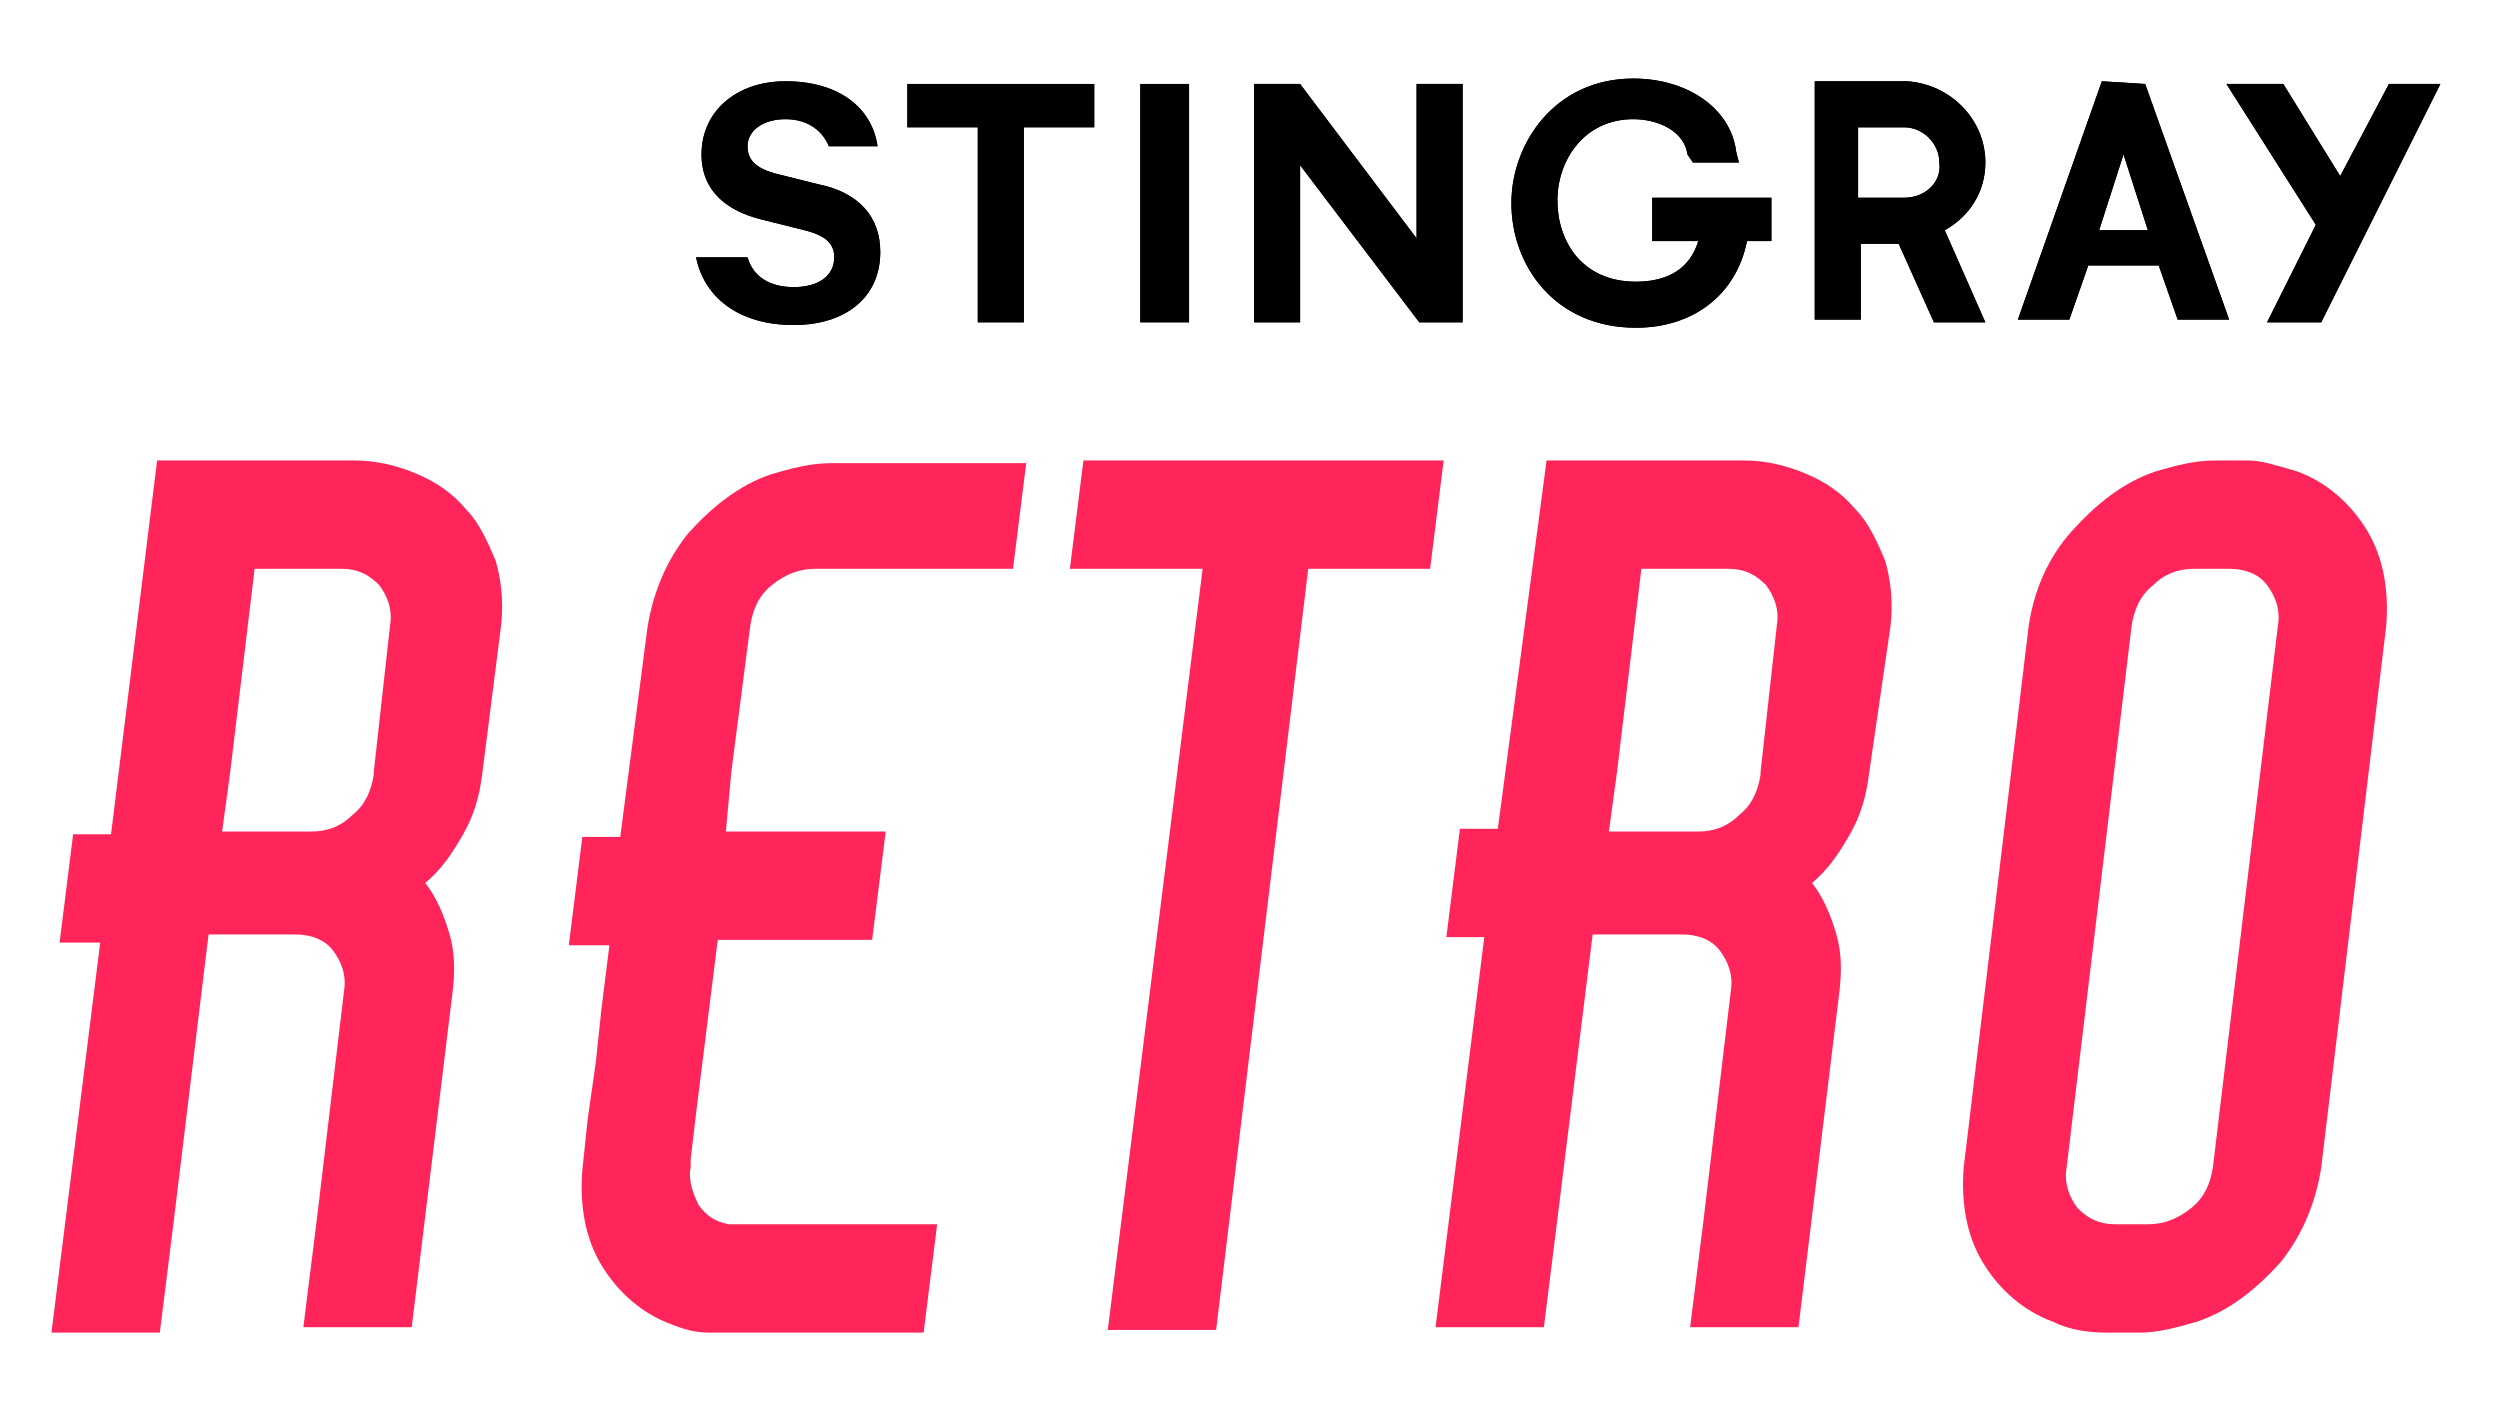 <?xml version="1.0" encoding="utf-8"?>
<!-- Generator: Adobe Illustrator 21.1.0, SVG Export Plug-In . SVG Version: 6.00 Build 0)  -->
<svg version="1.1" id="Layer_1" xmlns="http://www.w3.org/2000/svg" xmlns:xlink="http://www.w3.org/1999/xlink" x="0px" y="0px"
	 viewBox="0 0 92.3 52.3" style="enable-background:new 0 0 92.3 52.3;" xml:space="preserve">
<style type="text/css">
	.st0{fill:#000000;}
	.st1{fill:#FF255A;}
</style>
<g>
	<polygon class="st0" points="33.5,4.7 36.1,4.7 36.1,11.9 37.8,11.9 37.8,4.7 40.4,4.7 40.4,3.1 33.5,3.1 	"/>
	<rect x="42.1" y="3.1" class="st0" width="1.8" height="8.8"/>
	<polygon class="st0" points="52.3,8.8 48,3.1 46.3,3.1 46.3,11.9 48,11.9 48,6.1 52.4,11.9 54,11.9 54,3.1 52.3,3.1 	"/>
	<path class="st0" d="M61.1,8.9h1.6c-0.3,1-1.1,1.5-2.3,1.5c-2,0-2.9-1.5-2.9-3c0-1.5,1-3,2.8-3c1,0,1.9,0.5,2,1.3L62.5,6h1.7
		l-0.1-0.4c-0.2-1.6-1.8-2.7-3.8-2.7c-2.9,0-4.5,2.4-4.5,4.6c0,2.3,1.6,4.6,4.6,4.6c2.1,0,3.7-1.2,4.1-3.2h0.9V7.3h-4.4V8.9z"/>
	<polygon class="st0" points="88.2,3.1 86.4,6.5 84.3,3.1 82.2,3.1 85.5,8.3 83.7,11.9 85.7,11.9 90.1,3.1 	"/>
	<path class="st0" d="M71.8,8.5C72.7,8,73.3,7.1,73.3,6c0-1.6-1.3-2.9-2.9-3h-3.4v8.8h1.7V9h1.4l1.3,2.9h1.9L71.8,8.5z M70.3,7.3
		h-1.7V4.7h1.7c0.7,0,1.3,0.6,1.3,1.3C71.7,6.7,71.1,7.3,70.3,7.3"/>
	<path class="st0" d="M79.2,3.1L79.2,3.1l-1.6-0.1l-3.1,8.8h1.9l0.7-2h2.6l0.7,2h1.9L79.2,3.1z M77.5,8.5l0.9-2.8l0.9,2.8H77.5z"/>
	<path class="st0" d="M30.2,6.8l-1.6-0.4c-0.7-0.2-1-0.5-1-1c0-0.6,0.6-1,1.4-1c0.9,0,1.4,0.5,1.6,1h1.8C32.2,4,31,3,29,3
		c-1.8,0-3.1,1.1-3.1,2.7c0,1.4,1,2.1,2.2,2.4l1.6,0.4c0.8,0.2,1.1,0.5,1.1,1c0,0.7-0.6,1.1-1.5,1.1c-0.9,0-1.5-0.4-1.7-1.1h-1.9
		C26,11,27.3,12,29.3,12c1.9,0,3.2-1,3.2-2.7C32.5,8,31.7,7.1,30.2,6.8"/>
	<polygon class="st0" points="33.5,4.7 36.1,4.7 36.1,11.9 37.8,11.9 37.8,4.7 40.4,4.7 40.4,3.1 33.5,3.1 	"/>
	<rect x="42.1" y="3.1" class="st0" width="1.8" height="8.8"/>
	<polygon class="st0" points="52.3,8.8 48,3.1 46.3,3.1 46.3,11.9 48,11.9 48,6.1 52.4,11.9 54,11.9 54,3.1 52.3,3.1 	"/>
	<path class="st0" d="M61.1,8.9h1.6c-0.3,1-1.1,1.5-2.3,1.5c-2,0-2.9-1.5-2.9-3c0-1.5,1-3,2.8-3c1,0,1.9,0.5,2,1.3L62.5,6h1.7
		l-0.1-0.4c-0.2-1.6-1.8-2.7-3.8-2.7c-2.9,0-4.5,2.4-4.5,4.6c0,2.3,1.6,4.6,4.6,4.6c2.1,0,3.7-1.2,4.1-3.2h0.9V7.3h-4.4V8.9z"/>
	<polygon class="st0" points="88.2,3.1 86.4,6.5 84.3,3.1 82.2,3.1 85.5,8.3 83.7,11.9 85.7,11.9 90.1,3.1 	"/>
	<path class="st0" d="M71.8,8.5C72.7,8,73.3,7.1,73.3,6c0-1.6-1.3-2.9-2.9-3h-3.4v8.8h1.7V9h1.4l1.3,2.9h1.9L71.8,8.5z M70.3,7.3
		h-1.7V4.7h1.7c0.7,0,1.3,0.6,1.3,1.3C71.7,6.7,71.1,7.3,70.3,7.3"/>
	<path class="st0" d="M79.2,3.1L79.2,3.1l-1.6-0.1l-3.1,8.8h1.9l0.7-2h2.6l0.7,2h1.9L79.2,3.1z M77.5,8.5l0.9-2.8l0.9,2.8H77.5z"/>
	<path class="st0" d="M30.2,6.8l-1.6-0.4c-0.7-0.2-1-0.5-1-1c0-0.6,0.6-1,1.4-1c0.9,0,1.4,0.5,1.6,1h1.8C32.2,4,31,3,29,3
		c-1.8,0-3.1,1.1-3.1,2.7c0,1.4,1,2.1,2.2,2.4l1.6,0.4c0.8,0.2,1.1,0.5,1.1,1c0,0.7-0.6,1.1-1.5,1.1c-0.9,0-1.5-0.4-1.7-1.1h-1.9
		C26,11,27.3,12,29.3,12c1.9,0,3.2-1,3.2-2.7C32.5,8,31.7,7.1,30.2,6.8"/>
</g>
<g>
	<path class="st1" d="M17.8,28.6c-0.1,0.8-0.3,1.5-0.7,2.2c-0.4,0.7-0.8,1.3-1.4,1.8c0.4,0.5,0.7,1.2,0.9,1.9
		c0.2,0.7,0.2,1.4,0.1,2.2l-1.5,12.3h-4l0.5-4l1-8.4c0.1-0.6-0.1-1.1-0.4-1.5s-0.8-0.6-1.4-0.6H7.7L6.4,45.2l-0.5,4h-4l1.8-14.4H2.2
		l0.5-4h1.4L5.8,17h7.3c0.8,0,1.6,0.2,2.3,0.5c0.7,0.3,1.3,0.7,1.8,1.3c0.5,0.5,0.8,1.2,1.1,1.9c0.2,0.7,0.3,1.5,0.2,2.4L17.8,28.6z
		 M11.5,30.7c0.6,0,1.1-0.2,1.5-0.6c0.5-0.4,0.7-0.9,0.8-1.5l0-0.1l0.6-5.4c0.1-0.6-0.1-1.1-0.4-1.5c-0.4-0.4-0.8-0.6-1.4-0.6H9.4
		l-0.9,7.5l-0.3,2.2H11.5z"/>
	<path class="st1" d="M37.9,17l-0.5,4h-0.4h-5.7h-1.2c-0.6,0-1.1,0.2-1.6,0.6c-0.5,0.4-0.7,0.9-0.8,1.5l-0.7,5.4l-0.2,2.2h3.3h2.2
		h0.4l-0.5,4H32h-2.2h-3.3l-0.8,6.4l-0.2,1.7l0,0.3c-0.1,0.5,0.1,1,0.3,1.4c0.3,0.4,0.6,0.6,1.1,0.7h3.7h4l-0.5,4v0h-4h-3.3
		c-0.1,0-0.2,0-0.3,0c-0.1,0-0.2,0-0.3,0c-0.5,0-0.9-0.1-1.4-0.3c-1.1-0.4-2-1.2-2.6-2.2c-0.6-1-0.8-2.2-0.7-3.5l0.2-1.9l0.3-2.1
		l0.2-1.9l0.3-2.4H21l0.5-4h1.4l1-7.7c0.2-1.3,0.7-2.5,1.5-3.5c0.9-1,1.9-1.8,3.1-2.2c0.7-0.2,1.4-0.4,2.2-0.4h1.2H37.9z"/>
	<path class="st1" d="M53.3,17l-0.5,4h-0.4h-4.1l-3.4,28.1h-4L44.4,21h-0.9h-4l0.5-4h2.6h2.3h2.4h1.6H53.3z"/>
	<path class="st1" d="M69,28.6c-0.1,0.8-0.3,1.5-0.7,2.2c-0.4,0.7-0.8,1.3-1.4,1.8c0.4,0.5,0.7,1.2,0.9,1.9c0.2,0.7,0.2,1.4,0.1,2.2
		l-1.5,12.3h-4l0.5-4l1-8.4c0.1-0.6-0.1-1.1-0.4-1.5s-0.8-0.6-1.4-0.6h-3.3l-1.3,10.5l-0.5,4h-4l1.8-14.4h-1.4l0.5-4h1.4L57.1,17
		h7.3c0.8,0,1.6,0.2,2.3,0.5c0.7,0.3,1.3,0.7,1.8,1.3c0.5,0.5,0.8,1.2,1.1,1.9c0.2,0.7,0.3,1.5,0.2,2.4L69,28.6z M62.7,30.7
		c0.6,0,1.1-0.2,1.5-0.6c0.5-0.4,0.7-0.9,0.8-1.5l0-0.1l0.6-5.4c0.1-0.6-0.1-1.1-0.4-1.5c-0.4-0.4-0.8-0.6-1.4-0.6h-3.2l-0.9,7.5
		l-0.3,2.2H62.7z"/>
	<path class="st1" d="M84.8,17.4c1.1,0.4,2,1.2,2.6,2.2c0.6,1,0.8,2.2,0.7,3.5l-2.4,20c-0.2,1.3-0.7,2.5-1.5,3.5
		c-0.9,1-1.9,1.8-3.1,2.2c-0.7,0.2-1.4,0.4-2.1,0.4h-1.2c-0.7,0-1.4-0.1-2-0.4c-1.1-0.4-2-1.2-2.6-2.2c-0.6-1-0.8-2.2-0.7-3.5
		l2.4-20c0.2-1.3,0.7-2.5,1.6-3.5c0.9-1,1.9-1.8,3.1-2.2c0.7-0.2,1.4-0.4,2.2-0.4h1.2C83.5,17,84.1,17.2,84.8,17.4z M84.1,23.1
		c0.1-0.6-0.1-1.1-0.4-1.5c-0.3-0.4-0.8-0.6-1.4-0.6H81c-0.6,0-1.1,0.2-1.5,0.6c-0.5,0.4-0.7,0.9-0.8,1.5l-2.4,20
		c-0.1,0.6,0.1,1.1,0.4,1.5c0.4,0.4,0.8,0.6,1.4,0.6h1.2c0.6,0,1.1-0.2,1.6-0.6c0.5-0.4,0.7-0.9,0.8-1.5L84.1,23.1z"/>
</g>
</svg>
